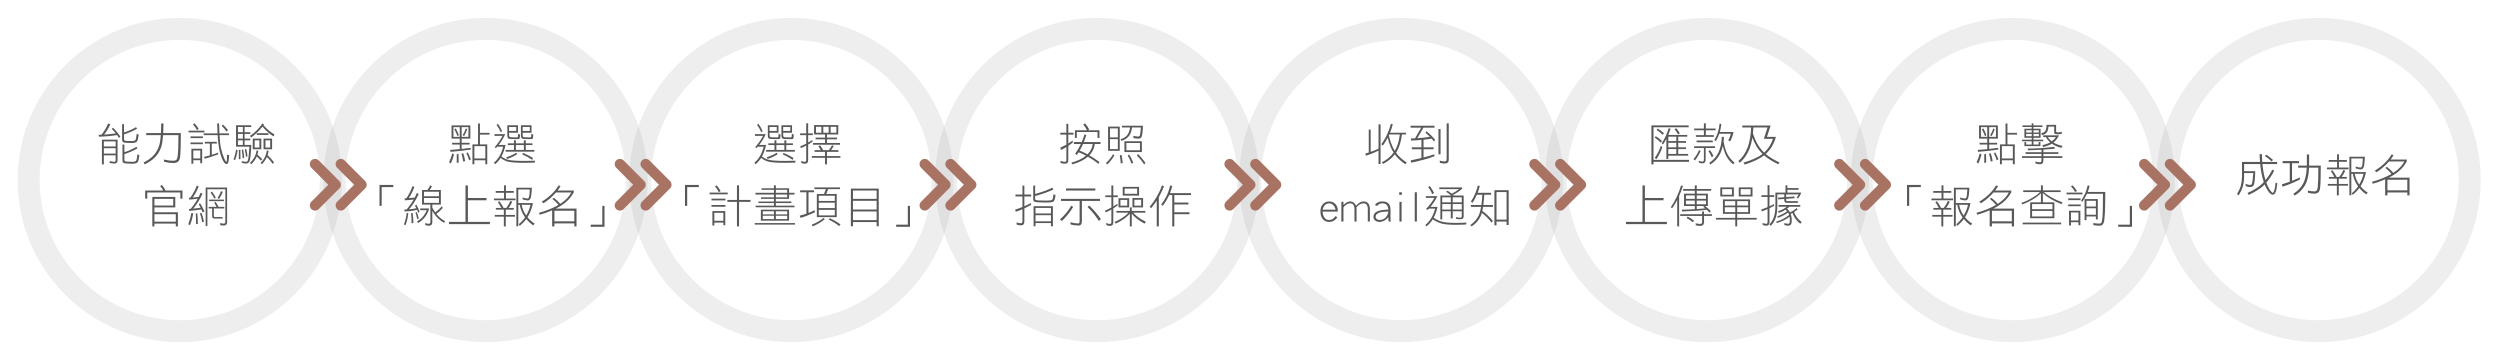 <?xml version="1.0" encoding="utf-8"?>
<!-- Generator: Adobe Illustrator 16.0.4, SVG Export Plug-In . SVG Version: 6.00 Build 0)  -->
<!DOCTYPE svg PUBLIC "-//W3C//DTD SVG 1.1//EN" "http://www.w3.org/Graphics/SVG/1.1/DTD/svg11.dtd">
<svg version="1.1" id="圖層_1" xmlns="http://www.w3.org/2000/svg" xmlns:xlink="http://www.w3.org/1999/xlink" x="0px" y="0px"
	 width="645.263px" height="91.475px" viewBox="0 0 645.263 91.475" enable-background="new 0 0 645.263 91.475"
	 xml:space="preserve">
<circle opacity="0.2" fill="none" stroke="#ADADAD" stroke-width="5.669" stroke-miterlimit="10" cx="46.402" cy="46.471" r="39.009"/>
<circle opacity="0.2" fill="none" stroke="#ADADAD" stroke-width="5.669" stroke-miterlimit="10" cx="125.329" cy="46.47" r="39.009"/>
<circle opacity="0.2" fill="none" stroke="#ADADAD" stroke-width="5.669" stroke-miterlimit="10" cx="204.257" cy="46.47" r="39.009"/>
<circle opacity="0.2" fill="none" stroke="#ADADAD" stroke-width="5.669" stroke-miterlimit="10" cx="283.184" cy="46.471" r="39.009"/>
<circle opacity="0.2" fill="none" stroke="#ADADAD" stroke-width="5.669" stroke-miterlimit="10" cx="361.656" cy="46.471" r="39.009"/>
<circle opacity="0.2" fill="none" stroke="#ADADAD" stroke-width="5.669" stroke-miterlimit="10" cx="440.584" cy="46.47" r="39.009"/>
<circle opacity="0.2" fill="none" stroke="#ADADAD" stroke-width="5.669" stroke-miterlimit="10" cx="519.511" cy="46.47" r="39.009"/>
<circle opacity="0.2" fill="none" stroke="#ADADAD" stroke-width="5.669" stroke-miterlimit="10" cx="598.438" cy="46.471" r="39.009"/>
<g>
	<g>
		<path fill="#595757" d="M28.459,32.097c-0.207,0.494-0.472,1.012-0.817,1.553c-0.253,0.414-0.518,0.771-0.782,1.093
			c0.92-0.046,1.921-0.161,3.026-0.322c-0.322-0.402-0.667-0.782-1.024-1.15l0.322-0.322c0.713,0.736,1.346,1.496,1.887,2.29
			l-0.357,0.368c-0.161-0.253-0.333-0.507-0.506-0.748c-1.358,0.23-2.922,0.38-4.671,0.426l-0.092-0.495
			c0.241,0,0.495,0,0.748-0.011c0.334-0.415,0.633-0.852,0.909-1.301c0.322-0.529,0.598-1.059,0.817-1.61L28.459,32.097z
			 M30.346,41.404c0,0.529-0.253,0.805-0.759,0.805c-0.368,0-0.794-0.046-1.266-0.138v-0.495c0.483,0.115,0.909,0.185,1.266,0.185
			c0.173,0,0.265-0.149,0.265-0.449v-1.219h-3.049v2.335h-0.495v-6.374h4.038V41.404z M29.851,37.803v-1.3h-3.049v1.3H29.851z
			 M29.851,39.644v-1.392h-3.049v1.392H29.851z M32.014,32.05v2.141c1.139-0.368,2.174-0.817,3.095-1.369l0.276,0.402
			c-1.001,0.575-2.128,1.059-3.371,1.45v1.104c0,0.299,0.046,0.448,0.138,0.472c0.115,0.114,0.713,0.161,1.794,0.161
			c0.518,0,0.852-0.081,1.001-0.265c0.115-0.104,0.23-0.645,0.345-1.623l0.495,0.219c-0.115,1.036-0.276,1.622-0.46,1.783
			c-0.161,0.254-0.622,0.38-1.381,0.38c-1.266,0-1.99-0.069-2.174-0.219c-0.172-0.092-0.253-0.311-0.253-0.633V32.05H32.014z
			 M32.106,37.308v1.979c1.151-0.368,2.175-0.84,3.095-1.393l0.276,0.403c-1.012,0.587-2.14,1.081-3.371,1.483v1.347
			c0,0.287,0.046,0.448,0.138,0.472c0.115,0.104,0.736,0.161,1.875,0.161c0.529,0,0.863-0.092,1.001-0.276
			c0.115-0.115,0.242-0.655,0.356-1.656l0.495,0.218c-0.126,1.048-0.276,1.646-0.46,1.818c-0.173,0.253-0.633,0.391-1.392,0.391
			c-1.312,0-2.06-0.08-2.244-0.218c-0.184-0.104-0.265-0.312-0.265-0.633v-4.097H32.106z"/>
		<path fill="#595757" d="M41.547,34.34c0.035-0.736,0.058-1.554,0.058-2.474h0.587c0,0.92-0.023,1.749-0.058,2.474h4.544
			c0,3.037-0.069,5.12-0.207,6.225c-0.092,0.598-0.288,1.001-0.587,1.208c-0.288,0.195-0.667,0.299-1.139,0.299
			c-0.793,0-1.587-0.104-2.381-0.311l-0.081-0.587c0.84,0.207,1.657,0.311,2.462,0.311c0.357,0,0.622-0.092,0.794-0.253
			c0.161-0.173,0.265-0.518,0.334-1.035c0.115-0.979,0.184-2.75,0.184-5.315h-3.958c-0.092,1.288-0.242,2.277-0.46,2.968
			c-0.333,1.024-0.851,1.898-1.542,2.635c-0.725,0.782-1.645,1.415-2.761,1.944l-0.276-0.494c1.047-0.495,1.91-1.104,2.588-1.841
			c0.645-0.702,1.127-1.542,1.438-2.521c0.195-0.633,0.333-1.529,0.425-2.691h-3.773V34.34H41.547z"/>
		<path fill="#595757" d="M52.771,33.719v0.448h-4.096v-0.448H52.771z M52.368,35.203v0.448h-3.198v-0.448H52.368z M52.368,36.768
			v0.448h-3.198v-0.448H52.368z M52.184,42.117h-0.495v-0.76h-1.795v0.897h-0.495V38.39h2.784V42.117z M51.286,33.27l-0.449,0.311
			c-0.253-0.518-0.598-1.012-1.035-1.483l0.402-0.265C50.63,32.269,50.987,32.74,51.286,33.27z M51.689,40.909v-2.071h-1.795v2.071
			H51.689z M56.142,34.432c-0.046-0.782-0.069-1.646-0.092-2.565h0.495c0.023,0.967,0.046,1.817,0.092,2.565h2.474v0.449h-2.451
			c0.092,1.541,0.207,2.657,0.368,3.359c0.253,1.081,0.541,1.99,0.863,2.703c0.242,0.541,0.426,0.817,0.541,0.817
			c0.034,0,0.069-0.081,0.104-0.219c0.023-0.195,0.057-0.725,0.081-1.622l0.541,0.126c-0.069,1.128-0.172,1.795-0.311,2.037
			c-0.115,0.172-0.253,0.265-0.414,0.265c-0.253,0-0.518-0.265-0.817-0.782c-0.415-0.76-0.759-1.784-1.036-3.072
			c-0.184-0.921-0.322-2.117-0.414-3.612h-3.578v-0.449H56.142z M55.958,36.595v0.448h-1.3v2.923
			c0.621-0.185,1.162-0.38,1.622-0.587l0.046,0.449c-1.312,0.506-2.462,0.874-3.463,1.127l-0.23-0.46
			c0.552-0.127,1.07-0.253,1.53-0.38v-3.072h-1.3v-0.448H55.958z M58.833,33.58l-0.356,0.403c-0.391-0.575-0.805-1.07-1.254-1.484
			l0.311-0.356C57.994,32.557,58.431,33.04,58.833,33.58z"/>
		<path fill="#595757" d="M61.325,38.792c-0.126,0.943-0.345,1.795-0.667,2.565l-0.368-0.229c0.299-0.782,0.518-1.622,0.633-2.52
			L61.325,38.792z M64.834,32.775h-1.703v1.346h1.473v0.449h-1.473v1.208h1.473v0.448h-1.473V37.4h1.749
			c-0.138,2.554-0.311,4.004-0.529,4.349c-0.172,0.299-0.472,0.46-0.909,0.46c-0.288,0-0.633-0.068-1.036-0.184v-0.449
			c0.38,0.115,0.725,0.185,1.036,0.185c0.276,0,0.449-0.115,0.529-0.334c0.149-0.414,0.288-1.61,0.414-3.578h-3.463v-5.522h3.912
			V32.775z M62.683,32.775h-1.266v1.346h1.266V32.775z M62.683,34.57h-1.266v1.208h1.266V34.57z M62.683,36.227h-1.266V37.4h1.266
			V36.227z M62.05,41.082h-0.403V38.7l0.403-0.046V41.082z M63.04,40.725l-0.403,0.093c-0.046-0.76-0.126-1.461-0.23-2.117
			l0.357-0.127C62.89,39.287,62.982,40,63.04,40.725z M63.891,40.322l-0.403,0.139c-0.069-0.69-0.184-1.323-0.322-1.888l0.368-0.138
			C63.684,39.011,63.799,39.632,63.891,40.322z M68.113,32.143c-0.046,0.068-0.092,0.126-0.115,0.161
			c0.438,0.518,0.909,0.989,1.416,1.403c0.472,0.391,0.955,0.725,1.438,1.001l-0.265,0.495c-0.495-0.3-0.978-0.656-1.461-1.094
			c-0.506-0.437-0.967-0.92-1.381-1.438c-0.345,0.46-0.736,0.908-1.196,1.357c-0.667,0.645-1.254,1.139-1.76,1.484l-0.265-0.449
			c0.506-0.299,1.07-0.759,1.714-1.392c0.599-0.599,1.104-1.208,1.519-1.841L68.113,32.143z M66.675,38.931
			c-0.058,0.356-0.138,0.69-0.23,0.989c0.437,0.345,0.851,0.725,1.219,1.162l-0.311,0.402c-0.356-0.426-0.713-0.794-1.082-1.104
			c-0.081,0.185-0.161,0.356-0.242,0.506c-0.322,0.553-0.702,1.059-1.15,1.508l-0.356-0.322c0.483-0.483,0.851-0.967,1.127-1.461
			c0.288-0.553,0.483-1.14,0.575-1.772L66.675,38.931z M67.446,35.778v2.749h-2.209v-2.749H67.446z M66.951,38.079v-1.853h-1.219
			v1.853H66.951z M69.287,34.386v0.448h-3.015v-0.448H69.287z M69.333,38.931c-0.069,0.414-0.15,0.782-0.265,1.127
			c0.598,0.529,1.15,1.14,1.657,1.841l-0.322,0.403c-0.483-0.69-0.989-1.289-1.507-1.795c-0.069,0.138-0.126,0.265-0.184,0.379
			c-0.299,0.553-0.667,1.059-1.093,1.508l-0.357-0.322c0.46-0.483,0.817-0.967,1.07-1.461c0.276-0.553,0.46-1.14,0.552-1.772
			L69.333,38.931z M70.23,35.778v2.749h-2.209v-2.749H70.23z M69.735,38.079v-1.853h-1.219v1.853H69.735z"/>
		<path fill="#595757" d="M42.697,49.178h4.395v2.105h-0.541v-1.61h-8.537v1.61h-0.541v-2.105h4.66
			c-0.196-0.392-0.46-0.771-0.794-1.128l0.403-0.311C42.179,48.177,42.49,48.648,42.697,49.178z M45.24,53.538h-5.385v1.254h6.063
			v3.636h-0.541v-0.713h-5.522v0.713h-0.541v-7.594h5.925V53.538z M44.71,53.043v-1.714h-4.855v1.714H44.71z M45.377,57.22v-1.933
			h-5.522v1.933H45.377z"/>
		<path fill="#595757" d="M49.894,55.103c-0.184,0.99-0.46,2.002-0.851,3.015l-0.449-0.219c0.368-1.023,0.644-2.002,0.805-2.922
			L49.894,55.103z M51.286,48.097c-0.184,0.528-0.449,1.093-0.771,1.668c-0.253,0.472-0.518,0.886-0.794,1.23
			c0.529-0.034,1.059-0.092,1.564-0.172c0.184-0.356,0.345-0.714,0.495-1.059l0.495,0.173c-0.288,0.713-0.679,1.449-1.174,2.22
			c-0.402,0.645-0.817,1.208-1.242,1.691c0.736-0.069,1.38-0.138,1.933-0.219c-0.161-0.322-0.333-0.633-0.506-0.908l0.357-0.265
			c0.437,0.655,0.817,1.369,1.127,2.151l-0.495,0.184c-0.092-0.265-0.196-0.506-0.288-0.736c-0.955,0.161-2.002,0.288-3.129,0.38
			l-0.092-0.495c0.149-0.011,0.299-0.022,0.449-0.034c0.529-0.609,0.989-1.254,1.404-1.921c0.149-0.23,0.288-0.472,0.414-0.702
			c-0.713,0.115-1.438,0.195-2.174,0.23l-0.138-0.449c0.115,0,0.242-0.012,0.379-0.022c0.345-0.461,0.645-0.933,0.909-1.427
			c0.311-0.553,0.575-1.128,0.782-1.703L51.286,48.097z M51.068,57.807l-0.46,0.046c0-1.035-0.035-1.956-0.081-2.75l0.403-0.046
			C51.021,55.942,51.068,56.863,51.068,57.807z M52.632,57.266l-0.449,0.092c-0.115-0.816-0.311-1.587-0.587-2.301l0.415-0.126
			C52.31,55.701,52.518,56.483,52.632,57.266z M58.615,57.312c0,0.599-0.288,0.897-0.852,0.897c-0.265,0-0.564-0.034-0.909-0.092
			l-0.035-0.541c0.356,0.093,0.667,0.139,0.943,0.139c0.265,0,0.403-0.173,0.403-0.495v-8.364H53.53v9.492h-0.449v-9.94h5.534
			V57.312z M56.406,53.4h1.484v0.402h-2.692v2.025c0,0.126,0.069,0.184,0.218,0.184h2.025v0.402h-2.025
			c-0.449,0-0.667-0.195-0.667-0.586v-2.025h-0.897V53.4h2.013c-0.172-0.38-0.368-0.736-0.575-1.082l0.356-0.219
			C55.923,52.479,56.176,52.917,56.406,53.4z M57.798,51.514v0.402h-3.82v-0.402H57.798z M55.693,51.019l-0.357,0.265
			c-0.253-0.541-0.575-1.059-0.989-1.564l0.356-0.276C55.095,49.926,55.417,50.443,55.693,51.019z M57.487,49.488
			c-0.195,0.609-0.506,1.22-0.943,1.841l-0.402-0.219c0.414-0.609,0.713-1.196,0.897-1.76L57.487,49.488z"/>
	</g>
</g>
<g>
	<g>
		<path fill="#595757" d="M117.177,39.874c-0.208,0.828-0.483,1.599-0.806,2.335l-0.46-0.356c0.345-0.69,0.609-1.449,0.817-2.255
			L117.177,39.874z M121.399,32.361v3.417h-2.244v1.081h2.06v0.448h-2.06v1.14c0.84-0.092,1.599-0.185,2.29-0.288l0.046,0.449
			c-1.564,0.241-3.302,0.437-5.211,0.587l-0.092-0.495c0.886-0.069,1.714-0.138,2.474-0.207v-1.186h-1.979v-0.448h1.979v-1.081
			h-2.117v-3.417H121.399z M118.661,35.329v-2.508h-1.622v2.508H118.661z M118.431,34.881l-0.357,0.275
			c-0.207-0.609-0.472-1.196-0.805-1.76l0.356-0.265C117.948,33.661,118.212,34.248,118.431,34.881z M118.385,41.934l-0.495,0.138
			v-2.243l0.449-0.139C118.362,40.438,118.374,41.186,118.385,41.934z M120.053,41.576l-0.495,0.139
			c-0.092-0.714-0.242-1.393-0.449-2.025l0.449-0.138C119.8,40.219,119.961,40.897,120.053,41.576z M119.156,35.329h1.749v-2.508
			h-1.749V35.329z M120.594,33.351c-0.219,0.644-0.495,1.254-0.817,1.806l-0.357-0.275c0.345-0.541,0.61-1.128,0.806-1.749
			L120.594,33.351z M121.538,41.174l-0.449,0.184c-0.196-0.667-0.438-1.276-0.725-1.806l0.357-0.219
			C121.042,39.896,121.307,40.507,121.538,41.174z M123.873,37.262h1.887v5.132h-0.495v-1.036h-2.83v1.036h-0.495v-5.132h1.438
			v-5.396h0.495v2.428h2.474v0.448h-2.474V37.262z M125.265,40.909v-3.198h-2.83v3.198H125.265z"/>
		<path fill="#595757" d="M130.403,34.616c-0.437,1.001-1.001,1.933-1.691,2.784h1.783c-0.23,1.104-0.587,2.094-1.07,2.991
			c0.495,0.38,1.036,0.655,1.623,0.828c0.702,0.207,2.14,0.311,4.314,0.311c1.024,0,1.933-0.022,2.727-0.046l-0.081,0.495
			c-0.759,0.022-1.645,0.046-2.646,0.046c-2.14,0-3.601-0.115-4.395-0.334c-0.645-0.207-1.231-0.506-1.749-0.932
			c-0.425,0.667-0.909,1.208-1.461,1.634l-0.265-0.414c0.506-0.403,1.001-0.99,1.473-1.772c0.414-0.759,0.713-1.541,0.909-2.358
			h-1.53c-0.115,0.127-0.219,0.242-0.322,0.356l-0.357-0.218c0.863-0.967,1.542-1.944,2.048-2.923h-2.094v-0.448H130.403z
			 M129.598,33.845l-0.357,0.276c-0.276-0.655-0.633-1.288-1.081-1.887l0.356-0.276C128.942,32.533,129.298,33.166,129.598,33.845z
			 M132.658,36.997v-0.771h0.495v0.771h2.059v-0.771h0.495v0.771h1.714v0.449h-1.714V38.7h2.209v0.448h-7.421V38.7h2.163v-1.254
			h-1.576v-0.449H132.658z M133.509,39.781c-0.863,0.564-1.749,0.979-2.646,1.255l-0.184-0.449c0.943-0.287,1.795-0.679,2.565-1.162
			L133.509,39.781z M131.393,34.788c0,0.357,0.069,0.541,0.218,0.564c0.023,0.08,0.587,0.114,1.668,0.114
			c0.23,0,0.356-0.034,0.391-0.114c0.023-0.035,0.046-0.322,0.069-0.875l0.495,0.311c-0.023,0.622-0.092,0.955-0.184,1.013
			c-0.046,0.081-0.299,0.115-0.771,0.115c-1.358,0-2.048-0.058-2.071-0.195c-0.184-0.081-0.265-0.392-0.265-0.933v-2.462h2.75v1.933
			h-2.301V34.788z M131.393,32.775v1.023h1.852v-1.023h-0.414H131.393z M135.212,38.7v-1.254h-2.059V38.7H135.212z M134.901,34.788
			c0,0.357,0.069,0.541,0.207,0.564c0.023,0.08,0.552,0.114,1.588,0.114c0.23,0,0.356-0.034,0.391-0.114
			c0.023-0.035,0.046-0.322,0.058-0.875l0.495,0.311c-0.023,0.622-0.081,0.955-0.172,1.013c-0.046,0.081-0.299,0.115-0.771,0.115
			c-1.312,0-1.967-0.058-1.99-0.195c-0.173-0.081-0.253-0.392-0.253-0.933v-2.462h2.738v1.933h-2.29V34.788z M137.559,40.771
			l-0.184,0.494c-0.851-0.575-1.714-1.047-2.565-1.392l0.184-0.403C135.891,39.839,136.754,40.265,137.559,40.771z M134.901,32.775
			v1.023h1.841v-1.023h-0.356H134.901z"/>
		<path fill="#595757" d="M98.515,48.292v4.844h-0.564v-5.407h3.567v0.563H98.515z"/>
		<path fill="#595757" d="M105.378,55.022c-0.092,1.116-0.334,2.151-0.713,3.095l-0.403-0.184c0.368-1.013,0.61-2.014,0.713-3.003
			L105.378,55.022z M106.955,48.234c-0.184,0.529-0.426,1.093-0.725,1.668c-0.23,0.46-0.472,0.875-0.725,1.231
			c0.529-0.023,1.047-0.069,1.542-0.139c0.196-0.379,0.38-0.759,0.541-1.15l0.495,0.185c-0.299,0.725-0.713,1.484-1.22,2.267
			c-0.414,0.667-0.84,1.242-1.289,1.737c0.69-0.046,1.323-0.149,1.875-0.3c-0.115-0.229-0.242-0.437-0.357-0.644l0.357-0.276
			c0.333,0.552,0.621,1.174,0.851,1.841l-0.356,0.276c-0.092-0.265-0.184-0.529-0.299-0.782c-0.863,0.253-1.933,0.402-3.21,0.425
			l-0.092-0.494c0.207,0,0.414,0,0.61-0.012c0.529-0.621,1.012-1.266,1.438-1.944c0.126-0.207,0.253-0.426,0.38-0.633
			c-0.736,0.104-1.484,0.173-2.244,0.207l-0.138-0.494c0.173,0,0.333-0.012,0.495-0.023c0.311-0.449,0.599-0.921,0.852-1.427
			c0.288-0.563,0.529-1.128,0.725-1.703L106.955,48.234z M106.69,57.576l-0.46,0.046c0-0.978-0.046-1.841-0.126-2.6l0.403-0.046
			C106.621,55.805,106.69,56.679,106.69,57.576z M108.082,56.414l-0.415,0.127c-0.092-0.609-0.241-1.162-0.448-1.656l0.368-0.139
			C107.794,55.252,107.956,55.816,108.082,56.414z M110.774,53.803c-0.184,0.76-0.529,1.484-1.035,2.163
			c-0.506,0.655-1.127,1.196-1.841,1.61l-0.23-0.448c0.622-0.346,1.162-0.817,1.634-1.393c0.403-0.518,0.679-1.012,0.829-1.483
			h-1.691v-0.449H110.774z M111.487,48.05c-0.081,0.208-0.195,0.415-0.333,0.645c-0.081,0.139-0.161,0.253-0.242,0.346h2.876v3.773
			h-2.209v0.771c0.253,0.46,0.495,0.863,0.736,1.208c0.575-0.368,1.139-0.874,1.691-1.53l0.276,0.403
			c-0.518,0.621-1.07,1.139-1.668,1.53c0.138,0.184,0.276,0.345,0.415,0.472c0.598,0.609,1.208,1.081,1.829,1.415l-0.219,0.448
			c-0.598-0.322-1.162-0.748-1.68-1.277c-0.472-0.437-0.932-1.047-1.38-1.829v2.934c0,0.599-0.288,0.897-0.852,0.897
			c-0.345,0-0.656-0.046-0.943-0.138l-0.046-0.541c0.322,0.115,0.656,0.185,0.989,0.185c0.23,0,0.356-0.185,0.356-0.541v-4.406
			h-2.151V49.04h1.381c0.115-0.15,0.23-0.3,0.322-0.461c0.138-0.229,0.265-0.472,0.368-0.713L111.487,48.05z M113.293,50.662v-1.174
			h-3.865v1.174H113.293z M113.293,52.364V51.11h-3.865v1.254H113.293z"/>
		<path fill="#595757" d="M120.767,47.866v3.244h4.809v0.587h-4.809v5.568h5.672v0.587h-10.562v-0.587h4.269v-9.399H120.767z"/>
		<path fill="#595757" d="M130.092,49.305v-1.473h0.495v1.473h2.025v0.46h-2.025v1.473h2.474v0.46h-5.568v-0.46h2.6v-1.473h-2.151
			v-0.46H130.092z M129.977,53.665h0.69c0.196-0.242,0.368-0.495,0.529-0.76c0.207-0.345,0.38-0.69,0.518-1.035l0.495,0.184
			c-0.127,0.311-0.299,0.633-0.506,0.979c-0.138,0.241-0.288,0.448-0.426,0.633h1.334v0.448h-2.071v1.357h2.381v0.449h-2.381v2.508
			h-0.495V55.92h-2.335v-0.449h2.335v-1.357h-2.06v-0.448h1.404c-0.253-0.507-0.552-1.001-0.875-1.484l0.368-0.265
			C129.287,52.434,129.655,53.021,129.977,53.665z M137.283,48.453c-0.069,1.519-0.196,2.45-0.368,2.807
			c-0.161,0.322-0.403,0.472-0.713,0.472c-0.253,0-0.69-0.08-1.3-0.265v-0.494c0.552,0.184,0.966,0.265,1.22,0.265
			c0.172,0,0.299-0.092,0.391-0.299c0.115-0.288,0.184-0.967,0.23-2.037h-2.968v3.51h3.785c-0.219,1.185-0.633,2.312-1.231,3.37
			c-0.069,0.115-0.126,0.207-0.172,0.288c0.506,0.645,1.127,1.196,1.852,1.646l-0.368,0.448c-0.69-0.46-1.289-1.001-1.795-1.646
			c-0.506,0.69-1.082,1.277-1.703,1.784l-0.23-0.449c0.598-0.483,1.127-1.059,1.611-1.76c-0.046-0.069-0.092-0.127-0.138-0.196
			c-0.622-0.897-1.036-1.909-1.243-3.037h-0.368v5.534h-0.495v-9.94h1.357H137.283z M135.811,55.621
			c0.023-0.035,0.057-0.069,0.081-0.115c0.506-0.921,0.851-1.807,1.035-2.646h-2.29C134.844,53.906,135.235,54.827,135.811,55.621z"
			/>
		<path fill="#595757" d="M144.675,48.004c-0.207,0.414-0.46,0.806-0.759,1.174h4.176v0.495c-0.759,1.38-1.829,2.496-3.187,3.348
			c-0.46,0.299-0.943,0.575-1.461,0.828h5.361v4.579h-0.575v-0.759h-5.131v0.759h-0.587v-4.142
			c-0.966,0.426-2.036,0.806-3.187,1.139l-0.219-0.494c2.025-0.575,3.705-1.255,5.039-2.037c-0.426-0.552-0.955-1.069-1.587-1.564
			l0.414-0.265c0.633,0.472,1.173,0.989,1.622,1.542c0.092-0.046,0.184-0.104,0.276-0.173c1.196-0.816,2.059-1.737,2.588-2.761
			h-3.946c-0.218,0.253-0.449,0.482-0.679,0.713c-0.794,0.806-1.645,1.496-2.565,2.071l-0.449-0.403
			c0.989-0.587,1.875-1.266,2.635-2.036c0.782-0.76,1.334-1.473,1.68-2.151L144.675,48.004z M148.23,57.128V54.39h-5.131v2.738
			H148.23z"/>
		<path fill="#595757" d="M152.459,58.543v-0.563h3.003v-4.844h0.563v5.407H152.459z"/>
	</g>
</g>
<g>
	<g>
		<path fill="#595757" d="M197.639,34.616c-0.437,1.001-1.001,1.933-1.691,2.784h1.783c-0.23,1.104-0.587,2.094-1.07,2.991
			c0.495,0.38,1.036,0.655,1.623,0.828c0.702,0.207,2.14,0.311,4.314,0.311c1.024,0,1.933-0.022,2.727-0.046l-0.081,0.495
			c-0.759,0.022-1.645,0.046-2.646,0.046c-2.14,0-3.601-0.115-4.395-0.334c-0.645-0.207-1.231-0.506-1.749-0.932
			c-0.425,0.667-0.909,1.208-1.461,1.634l-0.265-0.414c0.506-0.403,1.001-0.99,1.473-1.772c0.414-0.759,0.713-1.541,0.909-2.358
			h-1.53c-0.115,0.127-0.219,0.242-0.322,0.356l-0.357-0.218c0.863-0.967,1.542-1.944,2.048-2.923h-2.094v-0.448H197.639z
			 M196.834,33.845l-0.357,0.276c-0.276-0.655-0.633-1.288-1.081-1.887l0.356-0.276C196.178,32.533,196.535,33.166,196.834,33.845z
			 M199.894,36.997v-0.771h0.495v0.771h2.059v-0.771h0.495v0.771h1.714v0.449h-1.714V38.7h2.209v0.448h-7.421V38.7h2.163v-1.254
			h-1.576v-0.449H199.894z M200.746,39.781c-0.863,0.564-1.749,0.979-2.646,1.255l-0.184-0.449c0.943-0.287,1.795-0.679,2.565-1.162
			L200.746,39.781z M198.629,34.788c0,0.357,0.069,0.541,0.218,0.564c0.023,0.08,0.587,0.114,1.668,0.114
			c0.23,0,0.356-0.034,0.391-0.114c0.023-0.035,0.046-0.322,0.069-0.875l0.495,0.311c-0.023,0.622-0.092,0.955-0.184,1.013
			c-0.046,0.081-0.299,0.115-0.771,0.115c-1.358,0-2.048-0.058-2.071-0.195c-0.184-0.081-0.265-0.392-0.265-0.933v-2.462h2.75v1.933
			h-2.301V34.788z M198.629,32.775v1.023h1.852v-1.023h-0.414H198.629z M202.448,38.7v-1.254h-2.059V38.7H202.448z M202.138,34.788
			c0,0.357,0.069,0.541,0.207,0.564c0.023,0.08,0.552,0.114,1.588,0.114c0.23,0,0.356-0.034,0.391-0.114
			c0.023-0.035,0.046-0.322,0.058-0.875l0.495,0.311c-0.023,0.622-0.081,0.955-0.172,1.013c-0.046,0.081-0.299,0.115-0.771,0.115
			c-1.312,0-1.967-0.058-1.99-0.195c-0.173-0.081-0.253-0.392-0.253-0.933v-2.462h2.738v1.933h-2.29V34.788z M204.795,40.771
			l-0.184,0.494c-0.851-0.575-1.714-1.047-2.565-1.392l0.184-0.403C203.127,39.839,203.99,40.265,204.795,40.771z M202.138,32.775
			v1.023h1.841v-1.023h-0.356H202.138z"/>
		<path fill="#595757" d="M208.092,34.432v-2.6h0.495v2.6h1.208v0.449h-1.208v1.921c0.379-0.207,0.736-0.426,1.081-0.655
			l0.046,0.402c-0.368,0.276-0.736,0.529-1.127,0.759v4.05c0,0.599-0.276,0.897-0.806,0.897c-0.345,0-0.656-0.068-0.943-0.184
			l-0.046-0.541c0.322,0.149,0.656,0.23,0.989,0.23c0.207,0,0.311-0.185,0.311-0.541v-3.636c-0.448,0.242-0.909,0.46-1.392,0.668
			l-0.138-0.495c0.529-0.207,1.047-0.438,1.53-0.69v-2.186h-1.576v-0.449H208.092z M212.464,38.746h1.473
			c0.311-0.391,0.575-0.816,0.806-1.254l0.448,0.173c-0.207,0.391-0.425,0.759-0.679,1.081h1.898v0.449h-2.968v1.081h3.463v0.448
			h-3.463v1.703h-0.495v-1.703h-3.417v-0.448h3.417v-1.081h-2.704v-0.449h1.599c-0.184-0.345-0.391-0.667-0.61-0.989l0.414-0.265
			C211.947,37.86,212.211,38.286,212.464,38.746z M216.365,32.28v2.428h-2.922v0.806h2.6v0.448h-2.6v0.943h3.371v0.449h-6.972
			v-0.449h3.106v-0.943h-2.428v-0.448h2.428v-0.806h-2.831V32.28H216.365z M212.004,34.259v-1.529h-1.392v1.529H212.004z
			 M212.499,34.259h1.392v-1.529h-1.392V34.259z M214.386,34.259h1.484v-1.529h-1.484V34.259z"/>
		<path fill="#595757" d="M177.366,48.292v4.844h-0.564v-5.407h3.567v0.563H177.366z"/>
		<path fill="#595757" d="M187.831,49.719v0.448h-4.683v-0.448H187.831z M187.244,51.283v0.448h-3.601v-0.448H187.244z
			 M187.244,52.905v0.449h-3.601v-0.449H187.244z M187.198,58.117h-0.495V57.45h-2.335v0.759h-0.495v-3.728h3.325V58.117z
			 M186.703,56.989v-2.059h-2.335v2.059H186.703z M185.99,49.305l-0.449,0.321c-0.253-0.528-0.575-1.047-0.99-1.529l0.403-0.265
			C185.357,48.28,185.703,48.775,185.99,49.305z M190.212,51.605v-3.773h0.541v3.773h2.957V52.1h-2.957v6.328h-0.541V52.1h-2.474
			v-0.494H190.212z"/>
		<path fill="#595757" d="M205.198,57.576v0.403h-10.389v-0.403H205.198z M199.756,48.591v-0.759h0.495v0.759h3.417v1.174h1.392
			v0.448h-1.392v1.116h-3.417v0.679h4.004v0.403h-4.004v0.679h4.809v0.402h-10.021V53.09h4.717v-0.679h-4.004v-0.403h4.004v-0.679
			h-3.325v-0.402h3.325v-0.714h-4.763v-0.448h4.763v-0.771h-3.187v-0.403H199.756z M203.668,54.113v2.842h-7.283v-2.842H203.668z
			 M199.756,55.333v-0.806h-2.876v0.806H199.756z M199.756,56.541v-0.852h-2.876v0.852H199.756z M200.251,49.765h2.922v-0.771
			h-2.922V49.765z M200.251,50.927h2.922v-0.714h-2.922V50.927z M200.251,55.333h2.922v-0.806h-2.922V55.333z M200.251,56.541h2.922
			v-0.852h-2.922V56.541z"/>
		<path fill="#595757" d="M210.117,49.132v0.494h-1.438v5.327c0.598-0.229,1.116-0.46,1.565-0.701l0.092,0.54
			c-1.38,0.645-2.612,1.128-3.682,1.438l-0.276-0.541c0.644-0.173,1.231-0.356,1.76-0.541v-5.522h-1.623v-0.494H210.117z
			 M212.855,56.587c-1.024,0.828-2.071,1.438-3.141,1.841l-0.184-0.448c1.127-0.438,2.14-1.013,3.06-1.749L212.855,56.587z
			 M216.813,48.361v0.46h-3.061l-0.495,1.254h2.704v5.971h-5.131v-5.971h1.841l0.495-1.254h-2.957v-0.46H216.813z M215.467,51.87
			v-1.347h-4.142v1.347H215.467z M215.467,53.711v-1.393h-4.142v1.393H215.467z M215.467,55.598v-1.438h-4.142v1.438H215.467z
			 M216.94,57.934l-0.356,0.414c-0.829-0.668-1.726-1.208-2.692-1.669l0.311-0.356C215.191,56.782,216.1,57.312,216.94,57.934z"/>
		<path fill="#595757" d="M226.806,58.394h-0.541v-1.082h-6.109v1.082h-0.541v-9.711h7.191V58.394z M226.265,51.329v-2.151h-6.109
			v2.151H226.265z M226.265,54.079v-2.255h-6.109v2.255H226.265z M226.265,56.817v-2.244h-6.109v2.244H226.265z"/>
		<path fill="#595757" d="M231.311,58.543v-0.563h3.003v-4.844h0.563v5.407H231.311z"/>
	</g>
</g>
<g>
	<g>
		<path fill="#595757" d="M275.237,34.259v-2.301h0.495v2.301h1.346v0.483h-1.346v2.29c0.391-0.242,0.771-0.495,1.127-0.76
			l0.046,0.495c-0.368,0.322-0.759,0.609-1.173,0.874v3.716c0,0.599-0.276,0.897-0.805,0.897c-0.414,0-0.806-0.068-1.174-0.184
			l-0.046-0.541c0.403,0.149,0.806,0.23,1.22,0.23c0.207,0,0.311-0.185,0.311-0.541v-3.268c-0.437,0.276-0.909,0.518-1.392,0.748
			l-0.184-0.587c0.552-0.241,1.07-0.506,1.576-0.794v-2.577h-1.576v-0.483H275.237z M279.195,36.676
			c0.276-0.633,0.506-1.289,0.713-1.968l0.495,0.126c-0.208,0.656-0.426,1.266-0.656,1.842h4.303v0.494h-1.473
			c-0.138,1.104-0.598,2.071-1.404,2.923c0.852,0.494,1.714,1.069,2.6,1.714l-0.218,0.495c-0.943-0.736-1.864-1.347-2.75-1.853
			c-1.024,0.852-2.37,1.519-4.038,1.979l-0.23-0.448c1.565-0.438,2.831-1.036,3.774-1.807c-0.656-0.345-1.289-0.633-1.91-0.863
			c-0.161,0.254-0.311,0.483-0.472,0.702l-0.403-0.368c0.552-0.771,1.036-1.6,1.45-2.474h-1.807v-0.494H279.195z M281.128,33.396
			l-0.311,0.229h2.957v1.979h-0.495v-1.53h-5.35v1.53h-0.483v-1.979h3.118c-0.253-0.518-0.575-1.012-0.966-1.483l0.449-0.311
			C280.472,32.304,280.829,32.821,281.128,33.396z M282.037,37.17h-2.497c-0.276,0.609-0.563,1.174-0.874,1.703
			c0.667,0.265,1.346,0.587,2.036,0.955C281.461,39.068,281.91,38.183,282.037,37.17z"/>
		<path fill="#595757" d="M287.658,40.046c-0.483,0.852-1.093,1.646-1.841,2.382l-0.402-0.311c0.782-0.713,1.403-1.473,1.841-2.289
			L287.658,40.046z M289.016,32.683v6.248h-3.015v-6.248H289.016z M288.521,35.467v-2.335h-2.024v2.335H288.521z M288.521,38.481
			v-2.565h-2.024v2.565H288.521z M289.775,42.071l-0.495,0.138c-0.046-0.759-0.138-1.461-0.265-2.116l0.449-0.127
			C289.614,40.656,289.717,41.357,289.775,42.071z M294.987,32.453c-0.012,1.196-0.115,2.117-0.299,2.761
			c-0.069,0.219-0.172,0.368-0.333,0.449c-0.161,0.08-0.345,0.115-0.575,0.115c-0.345,0-0.76-0.035-1.22-0.127l-0.046-0.587
			c0.506,0.115,0.932,0.173,1.266,0.173c0.115,0,0.207-0.023,0.276-0.069c0.069-0.034,0.126-0.138,0.184-0.322
			c0.126-0.598,0.196-1.242,0.207-1.944h-2.267c-0.081,0.794-0.311,1.473-0.679,2.037c-0.403,0.655-1.093,1.127-2.083,1.426
			l-0.184-0.448c0.875-0.253,1.496-0.679,1.853-1.254c0.311-0.507,0.506-1.093,0.598-1.761h-2.094v-0.448H294.987z M294.722,36.457
			v2.784h-4.499v-2.784H294.722z M294.228,38.792v-1.887h-3.509v1.887H294.228z M292.513,42.025l-0.495,0.184
			c-0.253-0.782-0.564-1.461-0.944-2.07l0.368-0.265C291.857,40.529,292.214,41.243,292.513,42.025z M295.666,42.071l-0.368,0.356
			c-0.506-0.794-1.139-1.564-1.887-2.335l0.368-0.312C294.411,40.426,295.044,41.197,295.666,42.071z"/>
		<path fill="#595757" d="M263.898,50.213v-2.301h0.495v2.301h1.749v0.495h-1.749v2.508c0.598-0.253,1.162-0.518,1.703-0.805
			l0.046,0.448c-0.552,0.334-1.127,0.645-1.749,0.92v3.395c0,0.656-0.276,0.989-0.817,0.989c-0.415,0-0.806-0.069-1.162-0.184
			l-0.046-0.575c0.391,0.138,0.793,0.218,1.208,0.218c0.207,0,0.322-0.195,0.322-0.586v-3.038c-0.552,0.242-1.116,0.461-1.714,0.656
			L262,54.113c0.656-0.207,1.289-0.438,1.898-0.69v-2.715h-1.806v-0.495H263.898z M267.178,47.912v2.14
			c1.634-0.426,3.095-0.954,4.406-1.599l0.311,0.448c-1.403,0.668-2.979,1.231-4.717,1.691v0.61c0,0.184,0.034,0.311,0.126,0.402
			c0.172,0.115,1.093,0.173,2.75,0.173c0.852,0,1.358-0.069,1.496-0.208c0.149-0.08,0.276-0.575,0.391-1.495l0.495,0.311
			c-0.138,1.013-0.311,1.564-0.541,1.634c-0.138,0.173-0.748,0.253-1.841,0.253c-1.68,0-2.646-0.058-2.911-0.173
			c-0.311-0.092-0.46-0.311-0.46-0.679v-3.509H267.178z M271.757,58.394h-0.495v-0.817h-3.992v0.817h-0.495v-5.178h4.982V58.394z
			 M271.262,55.103v-1.438h-3.992v1.438H271.262z M271.262,57.128v-1.576h-3.992v1.576H271.262z"/>
		<path fill="#595757" d="M276.986,53.4c-0.759,1.3-1.726,2.508-2.911,3.636l-0.495-0.403c1.243-1.093,2.209-2.277,2.911-3.543
			L276.986,53.4z M283.913,51.329v0.541h-4.671v5.212c0,0.748-0.288,1.127-0.852,1.127c-0.736,0-1.427-0.092-2.071-0.275
			l-0.046-0.576c0.702,0.208,1.403,0.312,2.117,0.312c0.172,0,0.265-0.219,0.265-0.633V51.87h-4.809v-0.541H283.913z
			 M282.705,48.637v0.541h-7.559v-0.541H282.705z M284.143,56.541l-0.495,0.495c-0.84-1.301-1.818-2.497-2.922-3.59l0.403-0.403
			C282.279,54.159,283.292,55.321,284.143,56.541z"/>
		<path fill="#595757" d="M286.853,50.432v-2.565h0.495v2.565h1.173v0.449h-1.173v2.404c0.38-0.23,0.736-0.46,1.082-0.69
			l0.046,0.402c-0.368,0.288-0.736,0.553-1.127,0.794v3.613c0,0.598-0.288,0.897-0.851,0.897c-0.345,0-0.656-0.081-0.944-0.23
			l-0.046-0.541c0.322,0.185,0.656,0.276,0.99,0.276c0.23,0,0.356-0.185,0.356-0.541v-3.175c-0.483,0.275-0.978,0.518-1.484,0.747
			l-0.138-0.494c0.575-0.242,1.116-0.507,1.622-0.782v-2.681h-1.576v-0.449H286.853z M291.616,54.436v-0.897h0.495v0.897h3.509
			v0.449h-3.141c0.713,0.851,1.818,1.645,3.313,2.381l-0.403,0.449c-1.45-0.782-2.542-1.634-3.279-2.577v3.29h-0.495V55.16
			c-0.368,0.426-0.829,0.84-1.358,1.243c-0.816,0.575-1.587,1.012-2.324,1.312l-0.23-0.449c0.667-0.253,1.369-0.633,2.117-1.139
			c0.598-0.402,1.07-0.817,1.438-1.242h-3.106v-0.449H291.616z M291.443,51.156v2.382h-2.75v-2.382H291.443z M290.948,53.09v-1.484
			h-1.76v1.484H290.948z M293.997,48.234v2.243h-4.222v-2.243H293.997z M293.502,50.029v-1.347h-3.233v1.347H293.502z
			 M295.033,51.11v2.428h-2.738V51.11H295.033z M294.538,53.09v-1.53h-1.749v1.53H294.538z"/>
		<path fill="#595757" d="M300.447,48.05c-0.46,1.128-0.909,2.083-1.346,2.865v7.513h-0.541v-6.639
			c-0.46,0.69-0.932,1.323-1.438,1.922l-0.403-0.311c0.69-0.817,1.289-1.669,1.795-2.555c0.598-1.012,1.07-2.013,1.392-2.979
			L300.447,48.05z M302.563,48.004c-0.149,0.633-0.345,1.243-0.587,1.841h5.431v0.495h-4.314v1.933h3.647v0.495h-3.647v2.024h3.912
			v0.495h-3.912v3.141h-0.529V50.34h-0.794c-0.046,0.115-0.092,0.219-0.138,0.311c-0.46,0.943-0.978,1.771-1.542,2.485l-0.368-0.368
			c0.483-0.621,0.932-1.323,1.335-2.129c0.402-0.805,0.725-1.737,0.966-2.772L302.563,48.004z"/>
	</g>
</g>
<g>
	<g>
		<path fill="#595757" d="M353.779,33.442v5.753c0.725-0.254,1.403-0.529,2.025-0.817v-6.281h0.529v10.251h-0.529v-3.486
			c-0.955,0.506-2.037,0.955-3.245,1.323l-0.172-0.541c0.299-0.092,0.598-0.184,0.897-0.276v-5.925H353.779z M359.485,32.097
			c-0.184,0.736-0.426,1.461-0.725,2.162h4.142v0.449h-1.059c-0.219,1.841-0.679,3.336-1.38,4.498
			c-0.058,0.093-0.104,0.161-0.138,0.219c0.644,0.909,1.564,1.749,2.75,2.509l-0.356,0.46c-1.208-0.84-2.117-1.68-2.715-2.543
			c-0.782,1.013-1.795,1.829-3.037,2.451l-0.311-0.403c1.266-0.633,2.278-1.473,3.038-2.508c-0.61-0.921-1.116-2.197-1.519-3.854
			c-0.403,0.782-0.817,1.461-1.254,2.048l-0.402-0.368c0.563-0.736,1.07-1.576,1.507-2.542c0.438-0.955,0.759-1.864,0.967-2.716
			L359.485,32.097z M360.003,38.941c0.667-1.104,1.093-2.52,1.3-4.233h-2.738c-0.035,0.08-0.069,0.149-0.104,0.207
			C358.853,36.595,359.359,37.94,360.003,38.941z"/>
		<path fill="#595757" d="M370.249,32.453v0.494h-2.853l-1.576,2.728c0.978-0.058,2.059-0.173,3.256-0.357
			c-0.391-0.391-0.771-0.736-1.162-1.059l0.265-0.368c0.817,0.622,1.564,1.358,2.244,2.209l-0.311,0.403
			c-0.207-0.253-0.402-0.495-0.609-0.725c-0.656,0.114-1.346,0.218-2.083,0.287v1.968h2.6v0.494h-2.6v2.117
			c0.989-0.253,1.91-0.529,2.784-0.816l0.046,0.494c-1.726,0.645-3.716,1.186-5.982,1.657l-0.184-0.575
			c0.978-0.196,1.91-0.403,2.795-0.622v-2.255h-2.474v-0.494h2.474v-1.922c-0.84,0.081-1.726,0.139-2.658,0.161l-0.092-0.541
			c0.345,0,0.713,0,1.093-0.022l1.588-2.762h-2.727v-0.494H370.249z M371.814,33.305v6.523h-0.541v-6.523H371.814z M373.931,31.832
			v9.388c0,0.656-0.345,0.989-1.036,0.989c-0.448,0-0.863-0.068-1.254-0.184l-0.046-0.575c0.426,0.138,0.863,0.219,1.3,0.219
			c0.322,0,0.495-0.196,0.495-0.587v-9.25H373.931z"/>
		<path fill="#595757" d="M341.358,54.62c0.046,0.701,0.219,1.23,0.529,1.599c0.299,0.38,0.69,0.563,1.173,0.563
			c0.667,0,1.208-0.321,1.611-0.989l0.518,0.253c-0.529,0.829-1.243,1.231-2.128,1.231c-0.713,0-1.266-0.253-1.668-0.76
			c-0.392-0.482-0.587-1.127-0.587-1.933c0-0.828,0.23-1.473,0.69-1.944c0.414-0.426,0.955-0.645,1.599-0.645
			c0.621,0,1.127,0.219,1.542,0.633c0.438,0.449,0.656,1.036,0.656,1.749v0.242H341.358z M344.097,52.917
			c-0.299-0.276-0.633-0.426-1.001-0.426c-0.875,0-1.45,0.552-1.726,1.634h3.36C344.603,53.607,344.396,53.204,344.097,52.917z"/>
		<path fill="#595757" d="M353.034,57.186v-3.21c0-0.989-0.38-1.496-1.139-1.496c-0.322,0-0.644,0.104-0.989,0.311
			c-0.356,0.219-0.621,0.472-0.805,0.771c0.023,0.218,0.034,0.368,0.034,0.46v3.164h-0.541v-3.164c0-1.024-0.38-1.542-1.127-1.542
			c-0.311,0-0.633,0.104-0.955,0.311c-0.333,0.207-0.587,0.461-0.759,0.748v3.647h-0.541v-5.12h0.541v0.84
			c0.633-0.609,1.208-0.92,1.714-0.92c0.679,0,1.196,0.379,1.553,1.115c0.633-0.736,1.254-1.115,1.875-1.115
			c1.116,0,1.68,0.679,1.68,2.036v3.164H353.034z"/>
		<path fill="#595757" d="M358.449,57.174c-0.069-0.23-0.092-0.438-0.092-0.633v-0.495c-0.713,0.829-1.473,1.231-2.255,1.231
			c-0.46,0-0.84-0.115-1.151-0.356c-0.311-0.23-0.46-0.541-0.46-0.921c0-0.621,0.299-1.093,0.897-1.392
			c0.598-0.3,1.587-0.472,2.957-0.518c-0.092-1.07-0.598-1.611-1.53-1.611c-0.598,0-1.058,0.23-1.369,0.69l-0.576-0.253
			c0.403-0.621,1.047-0.932,1.944-0.932c1.381,0,2.083,0.725,2.083,2.163v2.393c0,0.195,0.023,0.402,0.092,0.633H358.449z
			 M356.217,54.815c-0.782,0.229-1.173,0.621-1.173,1.185c0,0.196,0.092,0.368,0.299,0.529c0.185,0.161,0.438,0.242,0.76,0.242
			c0.575,0,1.07-0.196,1.496-0.599c0.414-0.402,0.656-0.932,0.736-1.576C357.402,54.608,356.7,54.677,356.217,54.815z"/>
		<path fill="#595757" d="M361.15,50.294v-0.668h0.667v0.668H361.15z M361.208,57.186V52.1h0.552v5.086H361.208z"/>
		<path fill="#595757" d="M365.152,57.174v-7.548h0.552v7.548H365.152z"/>
		<path fill="#595757" d="M370.995,50.616c-0.46,1.001-1.059,1.933-1.795,2.784h1.841c-0.218,1.035-0.552,1.967-1.012,2.807
			c0.759,0.507,1.461,0.829,2.105,0.99c0.713,0.218,1.921,0.333,3.601,0.333c1.139,0,2.06-0.034,2.761-0.08l-0.081,0.483
			c-0.713,0.057-1.611,0.092-2.681,0.092c-1.76,0-3.014-0.127-3.762-0.356c-0.69-0.208-1.415-0.553-2.174-1.048
			c-0.46,0.748-1.013,1.347-1.634,1.807l-0.265-0.402c0.541-0.403,1.059-0.989,1.553-1.795c0.437-0.76,0.748-1.554,0.955-2.382h-1.6
			c-0.115,0.127-0.23,0.242-0.333,0.356l-0.403-0.265c0.92-0.966,1.634-1.921,2.163-2.876h-2.209v-0.448H370.995z M370.144,49.799
			l-0.449,0.322c-0.276-0.645-0.633-1.254-1.082-1.841l0.403-0.276C369.453,48.557,369.833,49.154,370.144,49.799z M377.38,48.361
			v0.368c-0.713,0.632-1.496,1.15-2.347,1.564c0.069,0.068,0.138,0.138,0.184,0.184h2.565v5.396c0,0.483-0.288,0.713-0.852,0.713
			c-0.322,0-0.702-0.022-1.127-0.092v-0.449c0.438,0.093,0.806,0.139,1.127,0.139c0.23,0,0.357-0.127,0.357-0.403v-1.254h-2.335
			v1.841h-0.495v-1.841h-2.209v2.105h-0.483v-6.155h2.796c-0.391-0.345-0.84-0.667-1.323-0.989l0.414-0.265
			c0.368,0.242,0.713,0.495,1.047,0.771c0.713-0.345,1.335-0.736,1.864-1.173h-5.074v-0.46H377.38z M374.458,52.227v-1.3h-2.209v1.3
			H374.458z M374.458,54.079v-1.403h-2.209v1.403H374.458z M377.288,52.227v-1.3h-2.335v1.3H377.288z M377.288,54.079v-1.403h-2.335
			v1.403H377.288z"/>
		<path fill="#595757" d="M381.942,48.004c-0.138,0.61-0.322,1.197-0.552,1.761h3.463v0.494h-1.76
			c-0.058,1.013-0.138,1.888-0.23,2.646h2.485V53.4h-2.554c-0.069,0.391-0.126,0.748-0.195,1.047
			c1.058,0.748,1.956,1.61,2.704,2.589l-0.311,0.448c-0.702-0.943-1.542-1.783-2.52-2.52c-0.092,0.334-0.195,0.609-0.299,0.828
			c-0.472,1.036-1.243,1.91-2.301,2.635l-0.402-0.311c0.989-0.702,1.726-1.542,2.209-2.543c0.242-0.506,0.437-1.23,0.598-2.174
			h-2.635v-0.495h2.715c0.104-0.771,0.184-1.656,0.242-2.646h-1.415c-0.023,0.035-0.035,0.058-0.035,0.081
			c-0.345,0.782-0.713,1.461-1.104,2.024l-0.403-0.356c0.414-0.575,0.771-1.242,1.093-2.002c0.322-0.759,0.563-1.473,0.713-2.14
			L381.942,48.004z M389.397,58.071h-0.541v-0.897h-2.6v0.989h-0.541v-9.077h3.682V58.071z M388.857,56.679V49.58h-2.6v7.099
			H388.857z"/>
	</g>
</g>
<g>
	<g>
		<path fill="#595757" d="M435.854,32.855h-9.077v8.41h9.169v0.495h-9.169v0.667h-0.541V32.361h9.618V32.855z M428.974,36.411
			l-0.311,0.402c-0.506-0.507-1.036-0.932-1.576-1.3l0.276-0.357C427.95,35.514,428.491,35.928,428.974,36.411z M429.066,37.94
			c-0.345,1.059-0.851,2.105-1.53,3.142l-0.449-0.311c0.679-0.943,1.208-1.979,1.576-3.106L429.066,37.94z M429.469,34.386
			l-0.311,0.402c-0.506-0.482-1.036-0.908-1.576-1.254l0.276-0.356C428.445,33.522,428.986,33.926,429.469,34.386z M431.183,33.224
			c-0.207,0.599-0.403,1.128-0.587,1.576v0.034h4.901v0.449h-2.335v1.128h2.013v0.448h-2.013v1.174h2.013v0.448h-2.013v1.254h2.554
			v0.449h-5.12v0.852h-0.495v-5.189c-0.276,0.507-0.552,0.979-0.852,1.415l-0.368-0.265c0.392-0.575,0.736-1.185,1.024-1.806
			c0.334-0.714,0.599-1.415,0.783-2.105L431.183,33.224z M432.667,35.283h-2.071v1.128h2.071V35.283z M432.667,36.859h-2.071v1.174
			h2.071V36.859z M432.667,39.735v-1.254h-2.071v1.254H432.667z M433.564,34.386l-0.449,0.322c-0.23-0.472-0.529-0.921-0.897-1.357
			l0.402-0.265C432.989,33.477,433.3,33.914,433.564,34.386z"/>
		<path fill="#595757" d="M438.933,38.977c-0.38,0.862-0.863,1.668-1.438,2.428l-0.403-0.322c0.61-0.714,1.093-1.496,1.438-2.336
			L438.933,38.977z M439.784,33.178v-1.346h0.495v1.346h2.52v0.448h-2.52v1.255h2.071v0.448h-4.637v-0.448h2.071v-1.255h-2.52
			v-0.448H439.784z M442.66,37.757v0.448h-2.427v3.015c0,0.621-0.276,0.943-0.806,0.943c-0.345,0-0.656-0.069-0.943-0.184
			l-0.046-0.495c0.322,0.149,0.656,0.23,0.989,0.23c0.23,0,0.357-0.185,0.357-0.541v-2.969h-2.52v-0.448H442.66z M442.074,36.272
			v0.449h-4.177v-0.449H442.074z M442.257,40.276l-0.448,0.311c-0.219-0.541-0.506-1.059-0.852-1.564l0.403-0.276
			C441.706,39.206,442.004,39.725,442.257,40.276z M444.95,35.329c-0.011,0.414-0.035,0.817-0.081,1.186
			c0.23,1.346,0.552,2.416,0.966,3.198c0.415,0.828,1.024,1.576,1.853,2.267l-0.356,0.448c-0.817-0.713-1.416-1.449-1.784-2.209
			c-0.345-0.633-0.644-1.495-0.874-2.577c-0.161,0.725-0.391,1.393-0.679,2.014c-0.633,1.23-1.496,2.163-2.588,2.818l-0.23-0.448
			c0.989-0.633,1.783-1.519,2.358-2.669c0.529-1.104,0.817-2.451,0.875-4.027H444.95z M444.283,32.004
			c-0.081,0.76-0.208,1.45-0.38,2.071h3.521c-0.149,0.828-0.437,1.634-0.852,2.428l-0.495-0.276
			c0.311-0.529,0.529-1.093,0.667-1.703h-2.98c-0.253,0.726-0.563,1.369-0.92,1.934l-0.368-0.311
			c0.391-0.622,0.69-1.266,0.897-1.922c0.23-0.713,0.38-1.484,0.46-2.312L444.283,32.004z"/>
		<path fill="#595757" d="M457.013,32.407l-0.955,2.922h2.301c-0.437,1.703-1.289,3.152-2.542,4.36
			c-0.035,0.023-0.058,0.046-0.081,0.069c0.932,0.782,2.117,1.507,3.566,2.175l-0.356,0.46c-1.542-0.76-2.75-1.508-3.625-2.29
			c-1.162,0.897-2.83,1.68-5.004,2.37l-0.311-0.494c2.175-0.656,3.82-1.393,4.924-2.244c-0.126-0.114-0.242-0.229-0.333-0.345
			c-0.909-0.921-1.68-2.197-2.301-3.854c-0.161,1.013-0.402,1.933-0.702,2.784c-0.644,1.611-1.519,2.854-2.623,3.705l-0.265-0.495
			c1.012-0.828,1.806-2.014,2.393-3.543c0.506-1.427,0.805-3.118,0.875-5.086h-2.278v-0.494H457.013z M454.873,38.919
			c0.138,0.161,0.299,0.322,0.46,0.472c1.093-1.013,1.853-2.209,2.278-3.566h-2.347l0.955-2.923h-3.659
			c-0.023,0.553-0.069,1.07-0.115,1.554C453.044,36.342,453.861,37.837,454.873,38.919z"/>
		<path fill="#595757" d="M424.559,47.866v3.244h4.809v0.587h-4.809v5.568h5.672v0.587h-10.562v-0.587h4.269v-9.399H424.559z"/>
		<path fill="#595757" d="M434.379,48.004c-0.345,1.001-0.667,1.864-0.989,2.589v7.835h-0.495v-6.811
			c-0.403,0.771-0.84,1.483-1.3,2.14l-0.356-0.265c0.575-0.828,1.07-1.691,1.496-2.589c0.495-1.035,0.875-2.048,1.15-3.037
			L434.379,48.004z M439.327,55.287v-0.714h0.495v0.714h2.025v0.448h-2.025v1.53c0,0.69-0.322,1.036-0.943,1.036
			c-0.414,0-0.805-0.047-1.173-0.139l-0.046-0.541c0.402,0.115,0.805,0.185,1.219,0.185c0.299,0,0.449-0.195,0.449-0.587v-1.484
			h-5.661v-0.448H439.327z M437.44,48.775v-0.943h0.495v0.943h3.728v0.448h-3.728v0.76h2.876v3.187h-0.725
			c0.541,0.392,1.036,0.828,1.484,1.312l-0.311,0.403c-0.253-0.276-0.495-0.519-0.725-0.736c-1.841,0.229-3.969,0.367-6.374,0.425
			l-0.092-0.46c1.001,0,2.128-0.034,3.371-0.115V53.17h-2.784v-3.187h2.784v-0.76h-3.015v-0.448H437.44z M437.44,51.329v-0.897
			h-2.29v0.897H437.44z M437.44,52.722v-0.943h-2.29v0.943H437.44z M437.256,56.955l-0.311,0.402
			c-0.529-0.414-1.07-0.782-1.623-1.081l0.276-0.356C436.197,56.219,436.75,56.564,437.256,56.955z M437.935,51.329h2.381v-0.897
			h-2.381V51.329z M437.935,52.722h2.381v-0.943h-2.381V52.722z M439.637,53.4l0.173-0.23h-1.875v0.794
			c0.713-0.046,1.438-0.104,2.198-0.185C439.959,53.642,439.798,53.516,439.637,53.4z"/>
		<path fill="#595757" d="M451.701,51.467v3.729h-3.325v1.035h5.039v0.448h-5.039v1.749h-0.495v-1.749h-4.947V56.23h4.947v-1.035
			h-3.187v-3.729H451.701z M447.524,48.361v2.347h-3.509v-2.347H447.524z M447.03,50.259v-1.438h-2.52v1.438H447.03z
			 M447.881,53.043v-1.127h-2.692v1.127H447.881z M447.881,54.746v-1.254h-2.692v1.254H447.881z M448.376,53.043h2.83v-1.127h-2.83
			V53.043z M448.376,54.746h2.83v-1.254h-2.83V54.746z M452.333,48.361v2.347h-3.555v-2.347H452.333z M451.839,50.259v-1.438h-2.565
			v1.438H451.839z"/>
		<path fill="#595757" d="M456.217,50.386v-2.601h0.495v2.601h1.208v0.448h-1.208v2.417c0.415-0.185,0.806-0.368,1.174-0.575
			l0.034,0.414c-0.391,0.241-0.793,0.46-1.208,0.667v3.601c0,0.599-0.276,0.897-0.805,0.897c-0.345,0-0.656-0.068-0.943-0.184
			l-0.046-0.541c0.322,0.149,0.656,0.23,0.989,0.23c0.207,0,0.311-0.185,0.311-0.541v-3.232c-0.472,0.207-0.966,0.402-1.484,0.586
			l-0.138-0.494c0.563-0.185,1.104-0.392,1.622-0.61v-2.635h-1.576v-0.448H456.217z M461.337,47.832v0.713h2.876v0.449h-2.876v0.725
			h3.601c-0.208,0.552-0.495,1.059-0.852,1.519l-0.368-0.219c0.219-0.288,0.391-0.575,0.529-0.852h-3.222v0.702l2.117-0.161
			l0.035,0.448l-2.152,0.161v0.38c0,0.149,0.069,0.219,0.23,0.219h2.784v0.448h-2.784c-0.483,0-0.725-0.218-0.725-0.667v-0.345
			l-1.576,0.114l-0.046-0.448l1.622-0.115v-0.736h-1.795v2.957c0,1.357-0.161,2.428-0.46,3.233
			c-0.311,0.782-0.725,1.426-1.254,1.944l-0.311-0.403c0.483-0.494,0.863-1.104,1.127-1.863c0.265-0.736,0.403-1.727,0.403-2.969
			v-3.348h2.6v-1.887H461.337z M464.662,52.905v0.449h-2.807c-0.184,0.184-0.391,0.345-0.61,0.506
			c0.322,0.299,0.587,0.609,0.771,0.943c0.621-0.276,1.196-0.645,1.703-1.093l0.276,0.322c-0.322,0.275-0.644,0.518-0.943,0.701
			c0.184,0.507,0.438,0.979,0.759,1.404c0.276,0.391,0.69,0.782,1.22,1.173l-0.368,0.449c-0.46-0.346-0.863-0.748-1.208-1.231
			c-0.322-0.437-0.598-0.955-0.817-1.553c-0.161,0.092-0.311,0.161-0.449,0.219c0.184,0.529,0.276,1.081,0.276,1.668
			c0,0.529-0.092,0.909-0.253,1.116c-0.161,0.184-0.368,0.275-0.598,0.275c-0.322,0-0.667-0.046-1.036-0.138l-0.046-0.541
			c0.391,0.115,0.759,0.185,1.082,0.185c0.092,0,0.172-0.069,0.242-0.185c0.069-0.138,0.115-0.368,0.115-0.713
			c0-0.334-0.034-0.645-0.081-0.921c-0.46,0.368-0.943,0.668-1.438,0.909c-0.586,0.299-1.208,0.541-1.852,0.725l-0.184-0.356
			c0.713-0.207,1.334-0.46,1.887-0.759c0.529-0.276,1.024-0.599,1.484-0.979c-0.023-0.08-0.046-0.161-0.069-0.23
			c-0.058-0.138-0.126-0.275-0.207-0.402c-0.748,0.575-1.634,1.035-2.646,1.381l-0.127-0.402c0.943-0.312,1.784-0.748,2.52-1.312
			c-0.115-0.138-0.242-0.264-0.38-0.402c-0.023,0.023-0.046,0.035-0.058,0.035c-0.586,0.356-1.15,0.621-1.68,0.782l-0.276-0.403
			c0.472-0.126,0.955-0.333,1.461-0.609c0.345-0.185,0.633-0.38,0.863-0.563h-2.14v-0.449H464.662z"/>
	</g>
</g>
<g>
	<g>
		<path fill="#595757" d="M511.436,39.874c-0.208,0.828-0.483,1.599-0.806,2.335l-0.46-0.356c0.345-0.69,0.609-1.449,0.817-2.255
			L511.436,39.874z M515.658,32.361v3.417h-2.244v1.081h2.06v0.448h-2.06v1.14c0.84-0.092,1.599-0.185,2.29-0.288l0.046,0.449
			c-1.564,0.241-3.302,0.437-5.211,0.587l-0.092-0.495c0.886-0.069,1.714-0.138,2.474-0.207v-1.186h-1.979v-0.448h1.979v-1.081
			h-2.117v-3.417H515.658z M512.92,35.329v-2.508h-1.622v2.508H512.92z M512.69,34.881l-0.357,0.275
			c-0.207-0.609-0.472-1.196-0.805-1.76l0.356-0.265C512.207,33.661,512.471,34.248,512.69,34.881z M512.644,41.934l-0.495,0.138
			v-2.243l0.449-0.139C512.621,40.438,512.632,41.186,512.644,41.934z M514.312,41.576l-0.495,0.139
			c-0.092-0.714-0.242-1.393-0.449-2.025l0.449-0.138C514.059,40.219,514.22,40.897,514.312,41.576z M513.415,35.329h1.749v-2.508
			h-1.749V35.329z M514.853,33.351c-0.219,0.644-0.495,1.254-0.817,1.806l-0.357-0.275c0.345-0.541,0.61-1.128,0.806-1.749
			L514.853,33.351z M515.796,41.174l-0.449,0.184c-0.196-0.667-0.438-1.276-0.725-1.806l0.357-0.219
			C515.301,39.896,515.566,40.507,515.796,41.174z M518.132,37.262h1.887v5.132h-0.495v-1.036h-2.83v1.036h-0.495v-5.132h1.438
			v-5.396h0.495v2.428h2.474v0.448h-2.474V37.262z M519.524,40.909v-3.198h-2.83v3.198H519.524z"/>
		<path fill="#595757" d="M530.415,38.344c-0.921,0.126-1.921,0.219-3.003,0.276v0.667h3.866v0.448h-3.866v0.587h4.901v0.449h-4.901
			v0.586c0,0.69-0.288,1.036-0.852,1.036c-0.426,0-0.817-0.069-1.173-0.185l-0.046-0.54c0.403,0.149,0.806,0.229,1.22,0.229
			c0.23,0,0.356-0.195,0.356-0.587v-0.54h-5.039v-0.449h5.039v-0.587h-4.096v-0.448h4.096v-0.633
			c-1.081,0.069-2.243,0.115-3.463,0.138l-0.138-0.448c2.29,0,4.579-0.149,6.88-0.449L530.415,38.344z M524.397,32.361v-0.529h0.449
			v0.529h2.335v0.414h-2.335v0.448h1.841v2.336h-1.841v0.494h2.52v0.403h-2.52v0.851h1.346v-0.632h0.449v1.035h-4.13v-1.035h0.449
			v0.632h1.438v-0.851h-2.474v-0.403h2.474V35.56h-1.887v-2.336h1.887v-0.448h-2.381v-0.414H524.397z M524.397,34.213v-0.587h-1.438
			v0.587H524.397z M524.397,35.156V34.57h-1.438v0.586H524.397z M524.846,34.213h1.392v-0.587h-1.392V34.213z M524.846,35.156h1.392
			V34.57h-1.392V35.156z M530.69,32.234v1.53c0,0.138,0.012,0.241,0.046,0.311c0.058,0.069,0.173,0.092,0.357,0.092
			c0.402,0,0.759-0.046,1.082-0.138v0.494c-0.311,0.093-0.667,0.139-1.082,0.139c-0.415,0-0.679-0.046-0.783-0.149
			c-0.081-0.093-0.115-0.219-0.115-0.392v-1.438H528.7c-0.046,0.702-0.184,1.197-0.415,1.496c-0.276,0.356-0.679,0.587-1.231,0.702
			l-0.184-0.495c0.472-0.104,0.782-0.265,0.943-0.472c0.265-0.276,0.403-0.828,0.403-1.68h0.759H530.69z M531.45,34.927
			c-0.379,0.771-0.863,1.392-1.438,1.863c0.598,0.38,1.38,0.668,2.335,0.875l-0.265,0.494c-0.966-0.229-1.795-0.587-2.474-1.081
			c-0.644,0.402-1.403,0.69-2.29,0.862l-0.184-0.494c0.794-0.139,1.473-0.38,2.037-0.702c-0.46-0.391-0.829-0.84-1.104-1.369h-0.702
			v-0.448H531.45z M529.563,36.491c0.414-0.299,0.782-0.679,1.082-1.116h-2.083C528.815,35.812,529.149,36.181,529.563,36.491z"/>
		<path fill="#595757" d="M492.773,48.292v4.844h-0.564v-5.407h3.567v0.563H492.773z"/>
		<path fill="#595757" d="M501.121,49.305v-1.473h0.495v1.473h2.025v0.46h-2.025v1.473h2.474v0.46h-5.568v-0.46h2.6v-1.473h-2.151
			v-0.46H501.121z M501.006,53.665h0.69c0.196-0.242,0.368-0.495,0.529-0.76c0.207-0.345,0.38-0.69,0.518-1.035l0.495,0.184
			c-0.127,0.311-0.299,0.633-0.506,0.979c-0.138,0.241-0.288,0.448-0.426,0.633h1.334v0.448h-2.071v1.357h2.381v0.449h-2.381v2.508
			h-0.495V55.92h-2.335v-0.449h2.335v-1.357h-2.06v-0.448h1.404c-0.253-0.507-0.552-1.001-0.875-1.484l0.368-0.265
			C500.316,52.434,500.684,53.021,501.006,53.665z M508.312,48.453c-0.069,1.519-0.196,2.45-0.368,2.807
			c-0.161,0.322-0.403,0.472-0.713,0.472c-0.253,0-0.69-0.08-1.3-0.265v-0.494c0.552,0.184,0.966,0.265,1.22,0.265
			c0.172,0,0.299-0.092,0.391-0.299c0.115-0.288,0.184-0.967,0.23-2.037h-2.968v3.51h3.785c-0.219,1.185-0.633,2.312-1.231,3.37
			c-0.069,0.115-0.126,0.207-0.173,0.288c0.506,0.645,1.128,1.196,1.853,1.646l-0.368,0.448c-0.69-0.46-1.289-1.001-1.795-1.646
			c-0.506,0.69-1.082,1.277-1.703,1.784l-0.23-0.449c0.598-0.483,1.127-1.059,1.611-1.76c-0.046-0.069-0.092-0.127-0.138-0.196
			c-0.622-0.897-1.036-1.909-1.243-3.037h-0.368v5.534h-0.495v-9.94h1.357H508.312z M506.839,55.621
			c0.023-0.035,0.057-0.069,0.081-0.115c0.506-0.921,0.851-1.807,1.035-2.646h-2.29C505.873,53.906,506.264,54.827,506.839,55.621z"
			/>
		<path fill="#595757" d="M515.704,48.004c-0.207,0.414-0.46,0.806-0.759,1.174h4.176v0.495c-0.759,1.38-1.829,2.496-3.187,3.348
			c-0.46,0.299-0.943,0.575-1.461,0.828h5.361v4.579h-0.575v-0.759h-5.131v0.759h-0.587v-4.142
			c-0.966,0.426-2.036,0.806-3.187,1.139l-0.219-0.494c2.025-0.575,3.705-1.255,5.039-2.037c-0.425-0.552-0.955-1.069-1.587-1.564
			l0.414-0.265c0.633,0.472,1.173,0.989,1.622,1.542c0.092-0.046,0.184-0.104,0.276-0.173c1.196-0.816,2.059-1.737,2.588-2.761
			h-3.946c-0.218,0.253-0.449,0.482-0.679,0.713c-0.794,0.806-1.645,1.496-2.565,2.071l-0.449-0.403
			c0.989-0.587,1.875-1.266,2.635-2.036c0.782-0.76,1.334-1.473,1.68-2.151L515.704,48.004z M519.259,57.128V54.39h-5.131v2.738
			H519.259z"/>
		<path fill="#595757" d="M526.779,49.132v-1.3h0.495v1.3h4.579v0.448h-4.303c1.024,0.967,2.635,1.864,4.844,2.692l-0.356,0.403
			c-2.117-0.852-3.705-1.807-4.763-2.854v2.404h2.968v4.096h-6.247v-4.096h2.784v-2.336c-0.495,0.483-1.093,0.943-1.807,1.404
			c-1.081,0.655-2.094,1.15-3.049,1.473l-0.172-0.403c0.886-0.287,1.829-0.725,2.819-1.312c0.817-0.482,1.473-0.966,1.956-1.473
			H522.2v-0.448H526.779z M531.991,57.45v0.448h-9.929V57.45H531.991z M529.747,53.987v-1.312h-5.258v1.312H529.747z
			 M529.747,55.874v-1.438h-5.258v1.438H529.747z"/>
		<path fill="#595757" d="M537.496,49.719v0.448H533.4v-0.448H537.496z M537.001,51.203v0.448h-3.187v-0.448H537.001z
			 M537.047,52.768v0.448h-3.233v-0.448H537.047z M536.955,58.117h-0.495v-0.76h-1.933v0.852h-0.495V54.39h2.922V58.117z
			 M536.058,49.27l-0.449,0.311c-0.276-0.518-0.633-1.012-1.082-1.483l0.402-0.265C535.368,48.269,535.747,48.74,536.058,49.27z
			 M536.46,56.909v-2.071h-1.933v2.071H536.46z M539.337,47.958c-0.115,0.553-0.276,1.082-0.472,1.576h4.521
			c0,4.591-0.138,7.226-0.403,7.904c-0.172,0.541-0.506,0.816-0.989,0.816c-0.564,0-1.116-0.046-1.668-0.138l-0.046-0.541
			c0.713,0.093,1.277,0.139,1.714,0.139c0.299,0,0.483-0.288,0.563-0.84c0.161-0.84,0.242-3.118,0.242-6.846h-4.142
			c-0.012,0.034-0.023,0.058-0.023,0.058c-0.357,0.771-0.748,1.438-1.185,2.013l-0.311-0.321c0.357-0.507,0.69-1.07,0.99-1.715
			c0.299-0.655,0.529-1.403,0.713-2.231L539.337,47.958z M541.454,56.633h-0.495v-0.759h-2.427v0.943h-0.495v-5.442h3.417V56.633z
			 M540.959,53.308v-1.483h-2.427v1.483H540.959z M540.959,55.425v-1.668h-2.427v1.668H540.959z"/>
		<path fill="#595757" d="M546.718,58.543v-0.563h3.003v-4.844h0.563v5.407H546.718z"/>
	</g>
</g>
<g>
	<g>
		<path fill="#595757" d="M587.75,42.34h-3.808c0.138,1.449,0.357,2.681,0.656,3.682c0.046,0.173,0.092,0.322,0.138,0.46
			c0.667-0.782,1.254-1.691,1.76-2.703l0.495,0.275c-0.598,1.174-1.277,2.198-2.036,3.061c0.241,0.679,0.518,1.277,0.828,1.783
			c0.391,0.575,0.679,0.863,0.84,0.863c0.115,0,0.23-0.173,0.345-0.507c0.161-0.448,0.288-1.161,0.38-2.151l0.449,0.23
			c-0.138,1.242-0.311,2.048-0.529,2.439c-0.184,0.321-0.38,0.482-0.599,0.482c-0.391,0-0.771-0.265-1.139-0.782
			c-0.38-0.494-0.713-1.115-1.013-1.875c-0.115,0.115-0.218,0.23-0.322,0.334c-0.966,0.874-2.243,1.656-3.819,2.37l-0.265-0.495
			c1.519-0.679,2.75-1.438,3.682-2.29c0.184-0.172,0.345-0.345,0.506-0.528c-0.081-0.219-0.15-0.449-0.219-0.702
			c-0.322-1.07-0.564-2.382-0.713-3.946h-4.153v1.841h2.876c-0.058,2.117-0.208,3.348-0.438,3.693
			c-0.207,0.275-0.529,0.402-0.955,0.402c-0.345,0-0.702-0.08-1.082-0.265v-0.587c0.368,0.207,0.725,0.311,1.082,0.311
			c0.299,0,0.46-0.08,0.506-0.241c0.138-0.402,0.276-1.346,0.391-2.818h-2.381v0.932c0,0.92-0.126,1.817-0.38,2.669
			c-0.218,0.69-0.552,1.393-1.012,2.117l-0.449-0.276c0.495-0.84,0.828-1.588,1.012-2.243c0.184-0.782,0.288-1.554,0.288-2.336
			v-3.739h4.648c-0.058-0.633-0.092-1.3-0.115-2.014h0.587c0.023,0.726,0.058,1.393,0.104,2.014h3.854V42.34z M586.669,41.27
			l-0.356,0.403c-0.529-0.553-1.093-1.013-1.714-1.393l0.322-0.368C585.542,40.304,586.128,40.764,586.669,41.27z"/>
		<path fill="#595757" d="M593.383,41.58v0.541h-1.795v4.545c0.713-0.276,1.381-0.564,1.979-0.863l0.092,0.495
			c-1.357,0.713-2.853,1.334-4.499,1.887l-0.218-0.587c0.725-0.23,1.415-0.46,2.059-0.702v-4.774h-1.841V41.58H593.383z
			 M595.408,42.742V42.73v-2.864h0.587v2.876h3.014c0,2.854-0.069,4.786-0.184,5.822c-0.092,0.575-0.253,0.943-0.506,1.127
			c-0.253,0.185-0.575,0.288-0.978,0.288c-0.541,0-1.082-0.081-1.61-0.219l-0.092-0.587c0.575,0.149,1.15,0.23,1.703,0.23
			c0.276,0,0.483-0.081,0.622-0.242c0.126-0.161,0.218-0.472,0.265-0.955c0.092-0.908,0.149-2.554,0.149-4.924h-2.393
			c-0.092,1.956-0.437,3.451-1.036,4.498c-0.621,1.104-1.507,2.002-2.681,2.692l-0.368-0.448c1.104-0.668,1.944-1.519,2.52-2.577
			c0.552-0.979,0.875-2.37,0.967-4.165h-2.221v-0.541H595.408z"/>
		<path fill="#595757" d="M603.203,41.305v-1.473h0.495v1.473h2.025v0.46h-2.025v1.473h2.474v0.46h-5.568v-0.46h2.6v-1.473h-2.151
			v-0.46H603.203z M603.088,45.665h0.69c0.196-0.242,0.368-0.495,0.529-0.76c0.207-0.345,0.38-0.69,0.518-1.035l0.495,0.184
			c-0.127,0.311-0.299,0.633-0.506,0.979c-0.138,0.241-0.288,0.448-0.426,0.633h1.334v0.448h-2.071v1.357h2.381v0.449h-2.381v2.508
			h-0.495V47.92h-2.335v-0.449h2.335v-1.357h-2.06v-0.448h1.404c-0.253-0.507-0.552-1.001-0.875-1.484l0.368-0.265
			C602.398,44.434,602.766,45.021,603.088,45.665z M610.394,40.453c-0.069,1.519-0.196,2.45-0.368,2.807
			c-0.161,0.322-0.403,0.472-0.713,0.472c-0.253,0-0.69-0.08-1.3-0.265v-0.494c0.552,0.184,0.966,0.265,1.22,0.265
			c0.172,0,0.299-0.092,0.391-0.299c0.115-0.288,0.184-0.967,0.23-2.037h-2.968v3.51h3.785c-0.219,1.185-0.633,2.312-1.231,3.37
			c-0.069,0.115-0.126,0.207-0.172,0.288c0.506,0.645,1.127,1.196,1.852,1.646l-0.368,0.448c-0.69-0.46-1.289-1.001-1.795-1.646
			c-0.506,0.69-1.082,1.277-1.703,1.784l-0.23-0.449c0.598-0.483,1.127-1.059,1.611-1.76c-0.046-0.069-0.092-0.127-0.138-0.196
			c-0.622-0.897-1.036-1.909-1.243-3.037h-0.368v5.534h-0.495v-9.94h1.357H610.394z M608.921,47.621
			c0.023-0.035,0.057-0.069,0.081-0.115c0.506-0.921,0.851-1.807,1.035-2.646h-2.29C607.955,45.906,608.346,46.827,608.921,47.621z"
			/>
		<path fill="#595757" d="M617.787,40.004c-0.207,0.414-0.46,0.806-0.759,1.174h4.176v0.495c-0.759,1.38-1.829,2.496-3.187,3.348
			c-0.46,0.299-0.943,0.575-1.461,0.828h5.361v4.579h-0.575v-0.759h-5.131v0.759h-0.587v-4.142
			c-0.966,0.426-2.036,0.806-3.187,1.139l-0.219-0.494c2.025-0.575,3.705-1.255,5.039-2.037c-0.425-0.552-0.955-1.069-1.587-1.564
			l0.414-0.265c0.633,0.472,1.173,0.989,1.622,1.542c0.092-0.046,0.184-0.104,0.276-0.173c1.196-0.816,2.059-1.737,2.588-2.761
			h-3.946c-0.218,0.253-0.449,0.482-0.679,0.713c-0.794,0.806-1.645,1.496-2.565,2.071l-0.449-0.403
			c0.989-0.587,1.875-1.266,2.635-2.036c0.782-0.76,1.334-1.473,1.68-2.151L617.787,40.004z M621.342,49.128V46.39h-5.131v2.738
			H621.342z"/>
	</g>
</g>
<g>
	<path fill="#A87363" d="M94.252,46.734l-5.329-5.33c-0.525-0.525-1.377-0.525-1.903,0c-0.525,0.526-0.525,1.378,0,1.902
		l4.378,4.379l-4.378,4.378c-0.525,0.526-0.525,1.379,0,1.904c0.263,0.262,0.607,0.394,0.951,0.394c0.344,0,0.689-0.132,0.952-0.394
		l5.329-5.331C94.779,48.111,94.779,47.261,94.252,46.734z"/>
	<path fill="#A87363" d="M87.768,48.426c0.345-0.522,0.287-1.232-0.174-1.691v-0.002l-5.329-5.328c-0.525-0.525-1.377-0.525-1.903,0
		c-0.525,0.526-0.525,1.378,0,1.902l4.378,4.379l-4.378,4.378c-0.525,0.526-0.525,1.379,0,1.904
		c0.263,0.262,0.607,0.394,0.951,0.394c0.344,0,0.689-0.132,0.952-0.394l5.329-5.331C87.661,48.571,87.718,48.501,87.768,48.426z"/>
</g>
<g>
	<path fill="#A87363" d="M172.939,46.734l-5.329-5.33c-0.525-0.525-1.377-0.525-1.903,0c-0.525,0.526-0.525,1.378,0,1.902
		l4.378,4.379l-4.378,4.378c-0.525,0.526-0.525,1.379,0,1.904c0.263,0.262,0.607,0.394,0.951,0.394c0.344,0,0.689-0.132,0.952-0.394
		l5.329-5.331C173.466,48.111,173.466,47.261,172.939,46.734z"/>
	<path fill="#A87363" d="M166.455,48.426c0.345-0.522,0.287-1.232-0.174-1.691v-0.002l-5.329-5.328
		c-0.525-0.525-1.377-0.525-1.903,0c-0.525,0.526-0.525,1.378,0,1.902l4.378,4.379l-4.378,4.378c-0.525,0.526-0.525,1.379,0,1.904
		c0.263,0.262,0.607,0.394,0.951,0.394c0.344,0,0.689-0.132,0.952-0.394l5.329-5.331C166.348,48.571,166.405,48.501,166.455,48.426z
		"/>
</g>
<g>
	<path fill="#A87363" d="M251.626,46.734l-5.329-5.33c-0.525-0.525-1.377-0.525-1.903,0c-0.525,0.526-0.525,1.378,0,1.902
		l4.378,4.379l-4.378,4.378c-0.525,0.526-0.525,1.379,0,1.904c0.263,0.262,0.607,0.394,0.951,0.394s0.688-0.132,0.952-0.394
		l5.329-5.331C252.153,48.111,252.153,47.261,251.626,46.734z"/>
	<path fill="#A87363" d="M245.142,48.426c0.345-0.522,0.287-1.232-0.174-1.691v-0.002l-5.329-5.328
		c-0.525-0.525-1.377-0.525-1.903,0c-0.525,0.526-0.525,1.378,0,1.902l4.378,4.379l-4.378,4.378c-0.525,0.526-0.525,1.379,0,1.904
		c0.263,0.262,0.607,0.394,0.951,0.394s0.688-0.132,0.952-0.394l5.329-5.331C245.035,48.571,245.092,48.501,245.142,48.426z"/>
</g>
<g>
	<path fill="#A87363" d="M330.313,46.734l-5.329-5.33c-0.525-0.525-1.377-0.525-1.903,0c-0.525,0.526-0.525,1.378,0,1.902
		l4.378,4.379l-4.378,4.378c-0.525,0.526-0.525,1.379,0,1.904c0.263,0.262,0.607,0.394,0.951,0.394c0.344,0,0.689-0.132,0.952-0.394
		l5.329-5.331C330.84,48.111,330.84,47.261,330.313,46.734z"/>
	<path fill="#A87363" d="M323.829,48.426c0.345-0.522,0.287-1.232-0.174-1.691v-0.002l-5.329-5.328
		c-0.525-0.525-1.377-0.525-1.903,0c-0.525,0.526-0.525,1.378,0,1.902l4.378,4.379l-4.378,4.378c-0.525,0.526-0.525,1.379,0,1.904
		c0.263,0.262,0.607,0.394,0.951,0.394c0.344,0,0.689-0.132,0.952-0.394l5.329-5.331C323.722,48.571,323.779,48.501,323.829,48.426z
		"/>
</g>
<g>
	<path fill="#A87363" d="M409,46.734l-5.329-5.33c-0.525-0.525-1.377-0.525-1.903,0c-0.525,0.526-0.525,1.378,0,1.902l4.378,4.379
		l-4.378,4.378c-0.525,0.526-0.525,1.379,0,1.904c0.263,0.262,0.607,0.394,0.951,0.394s0.688-0.132,0.952-0.394L409,48.637
		C409.527,48.111,409.527,47.261,409,46.734z"/>
	<path fill="#A87363" d="M402.516,48.426c0.345-0.522,0.287-1.232-0.174-1.691v-0.002l-5.329-5.328
		c-0.525-0.525-1.377-0.525-1.903,0c-0.525,0.526-0.525,1.378,0,1.902l4.378,4.379l-4.378,4.378c-0.525,0.526-0.525,1.379,0,1.904
		c0.263,0.262,0.607,0.394,0.951,0.394s0.688-0.132,0.952-0.394l5.329-5.331C402.409,48.571,402.466,48.501,402.516,48.426z"/>
</g>
<g>
	<path fill="#A87363" d="M487.688,46.734l-5.329-5.33c-0.525-0.525-1.377-0.525-1.903,0c-0.525,0.526-0.525,1.378,0,1.902
		l4.378,4.379l-4.378,4.378c-0.525,0.526-0.525,1.379,0,1.904c0.263,0.262,0.607,0.394,0.951,0.394c0.344,0,0.689-0.132,0.952-0.394
		l5.329-5.331C488.214,48.111,488.214,47.261,487.688,46.734z"/>
	<path fill="#A87363" d="M481.203,48.426c0.345-0.522,0.287-1.232-0.174-1.691v-0.002l-5.329-5.328
		c-0.525-0.525-1.377-0.525-1.903,0c-0.525,0.526-0.525,1.378,0,1.902l4.378,4.379l-4.378,4.378c-0.525,0.526-0.525,1.379,0,1.904
		c0.263,0.262,0.607,0.394,0.951,0.394c0.344,0,0.689-0.132,0.952-0.394l5.329-5.331C481.096,48.571,481.153,48.501,481.203,48.426z
		"/>
</g>
<g>
	<path fill="#A87363" d="M566.375,46.734l-5.329-5.33c-0.525-0.525-1.377-0.525-1.903,0c-0.525,0.526-0.525,1.378,0,1.902
		l4.378,4.379l-4.378,4.378c-0.525,0.526-0.525,1.379,0,1.904c0.263,0.262,0.607,0.394,0.951,0.394c0.344,0,0.689-0.132,0.952-0.394
		l5.329-5.331C566.901,48.111,566.901,47.261,566.375,46.734z"/>
	<path fill="#A87363" d="M559.89,48.426c0.345-0.522,0.287-1.232-0.174-1.691v-0.002l-5.329-5.328c-0.525-0.525-1.377-0.525-1.903,0
		c-0.525,0.526-0.525,1.378,0,1.902l4.378,4.379l-4.378,4.378c-0.525,0.526-0.525,1.379,0,1.904
		c0.263,0.262,0.607,0.394,0.951,0.394c0.344,0,0.689-0.132,0.952-0.394l5.329-5.331C559.783,48.571,559.84,48.501,559.89,48.426z"
		/>
</g>
</svg>
